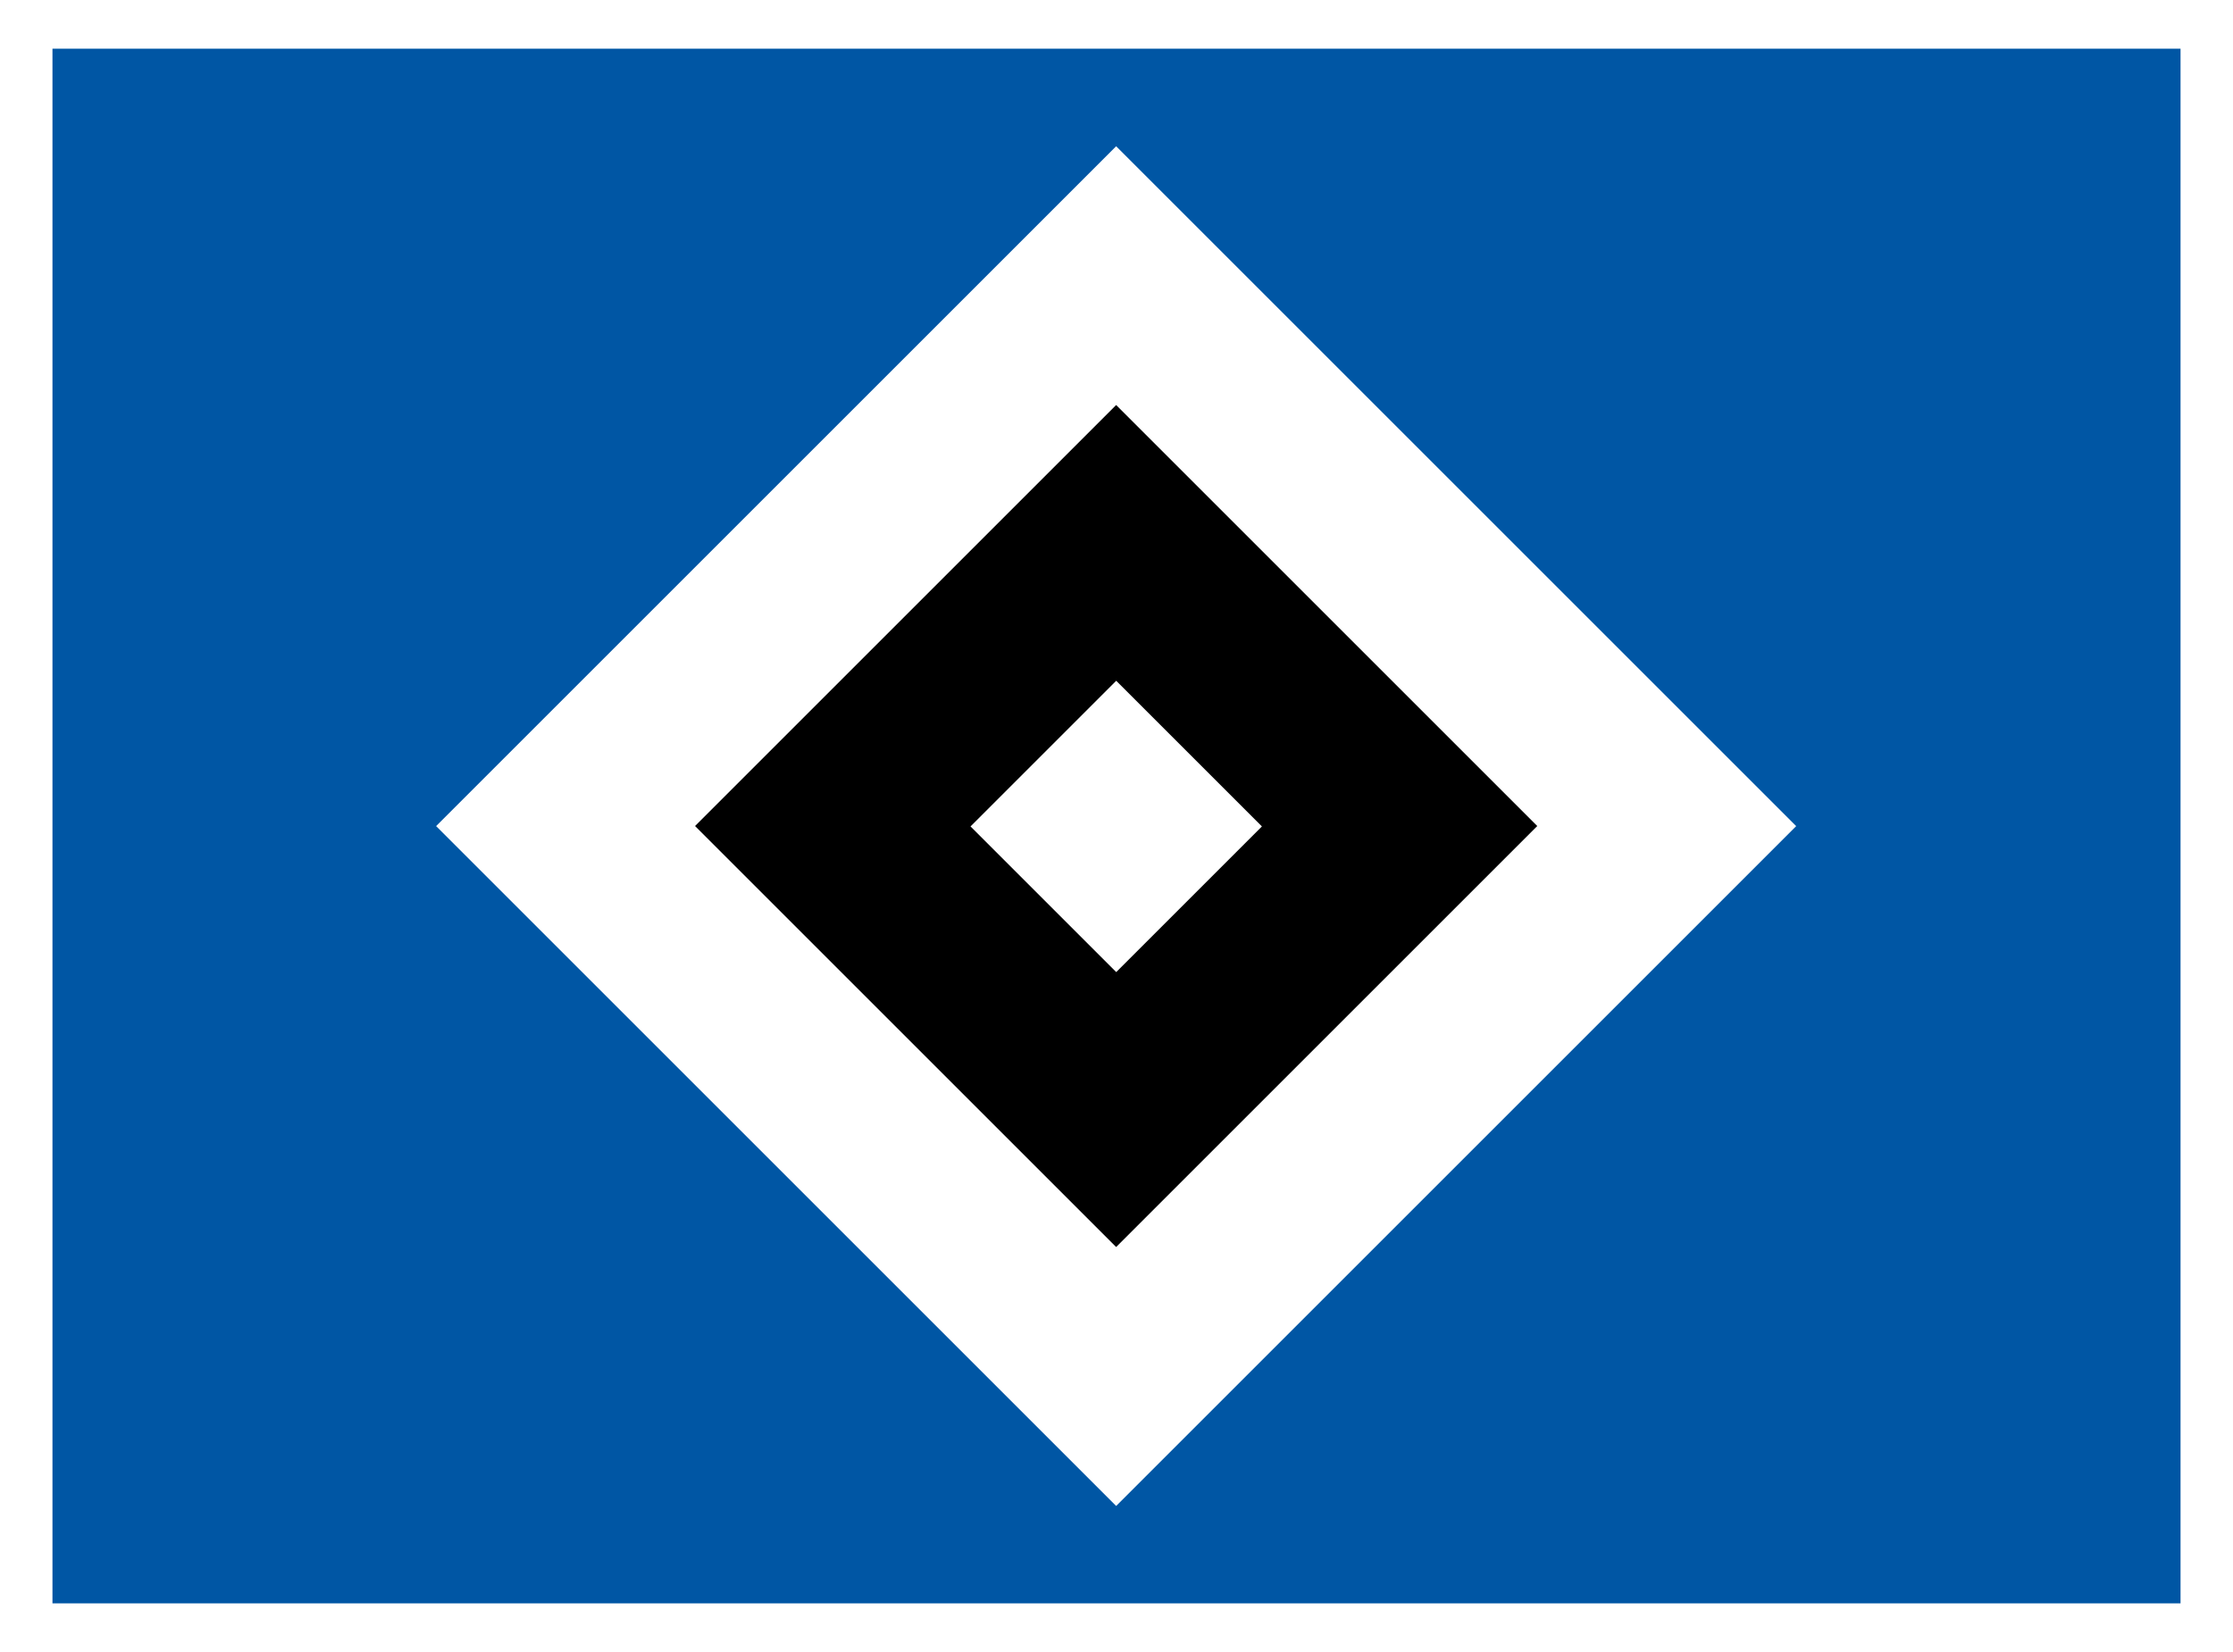 <?xml version="1.0" encoding="utf-8"?>
<!-- Generator: Adobe Illustrator 28.3.0, SVG Export Plug-In . SVG Version: 6.00 Build 0)  -->
<svg version="1.1" id="Ebene_1" xmlns="http://www.w3.org/2000/svg" xmlns:xlink="http://www.w3.org/1999/xlink" x="0px" y="0px"
	 viewBox="0 0 65.12 48.19" style="enable-background:new 0 0 65.12 48.19;" xml:space="preserve">
<style type="text/css">
	.Grün_x0020_bogenförmig{fill:url(#SVGID_1_);stroke:#FFFFFF;stroke-width:0.25;stroke-miterlimit:1;}
	.st0{fill:#FFFFFF;}
	.st1{fill:#0056A4;}
</style>
<linearGradient id="SVGID_1_" gradientUnits="userSpaceOnUse" x1="-248.973" y1="548.919" x2="-248.266" y2="548.212">
	<stop  offset="0" style="stop-color:#1DA238"/>
	<stop  offset="0.983" style="stop-color:#24391D"/>
</linearGradient>
<g id="Logo">
	<g>
		<rect class="st0" width="65.12" height="48.19"/>
	</g>
	<g>
		<rect x="1.53" y="1.42" class="st1" width="62.06" height="45.35"/>
	</g>
	
		<rect x="18.53" y="10.07" transform="matrix(0.707 -0.707 0.707 0.707 -7.502 30.079)" class="st0" width="28.05" height="28.05"/>
	<rect x="23.87" y="15.41" transform="matrix(0.707 -0.707 0.707 0.707 -7.502 30.076)" width="17.37" height="17.37"/>
	
		<rect x="29.55" y="21.09" transform="matrix(0.707 -0.707 0.707 0.707 -7.5 30.088)" class="st0" width="6.01" height="6.01"/>
</g>
</svg>
